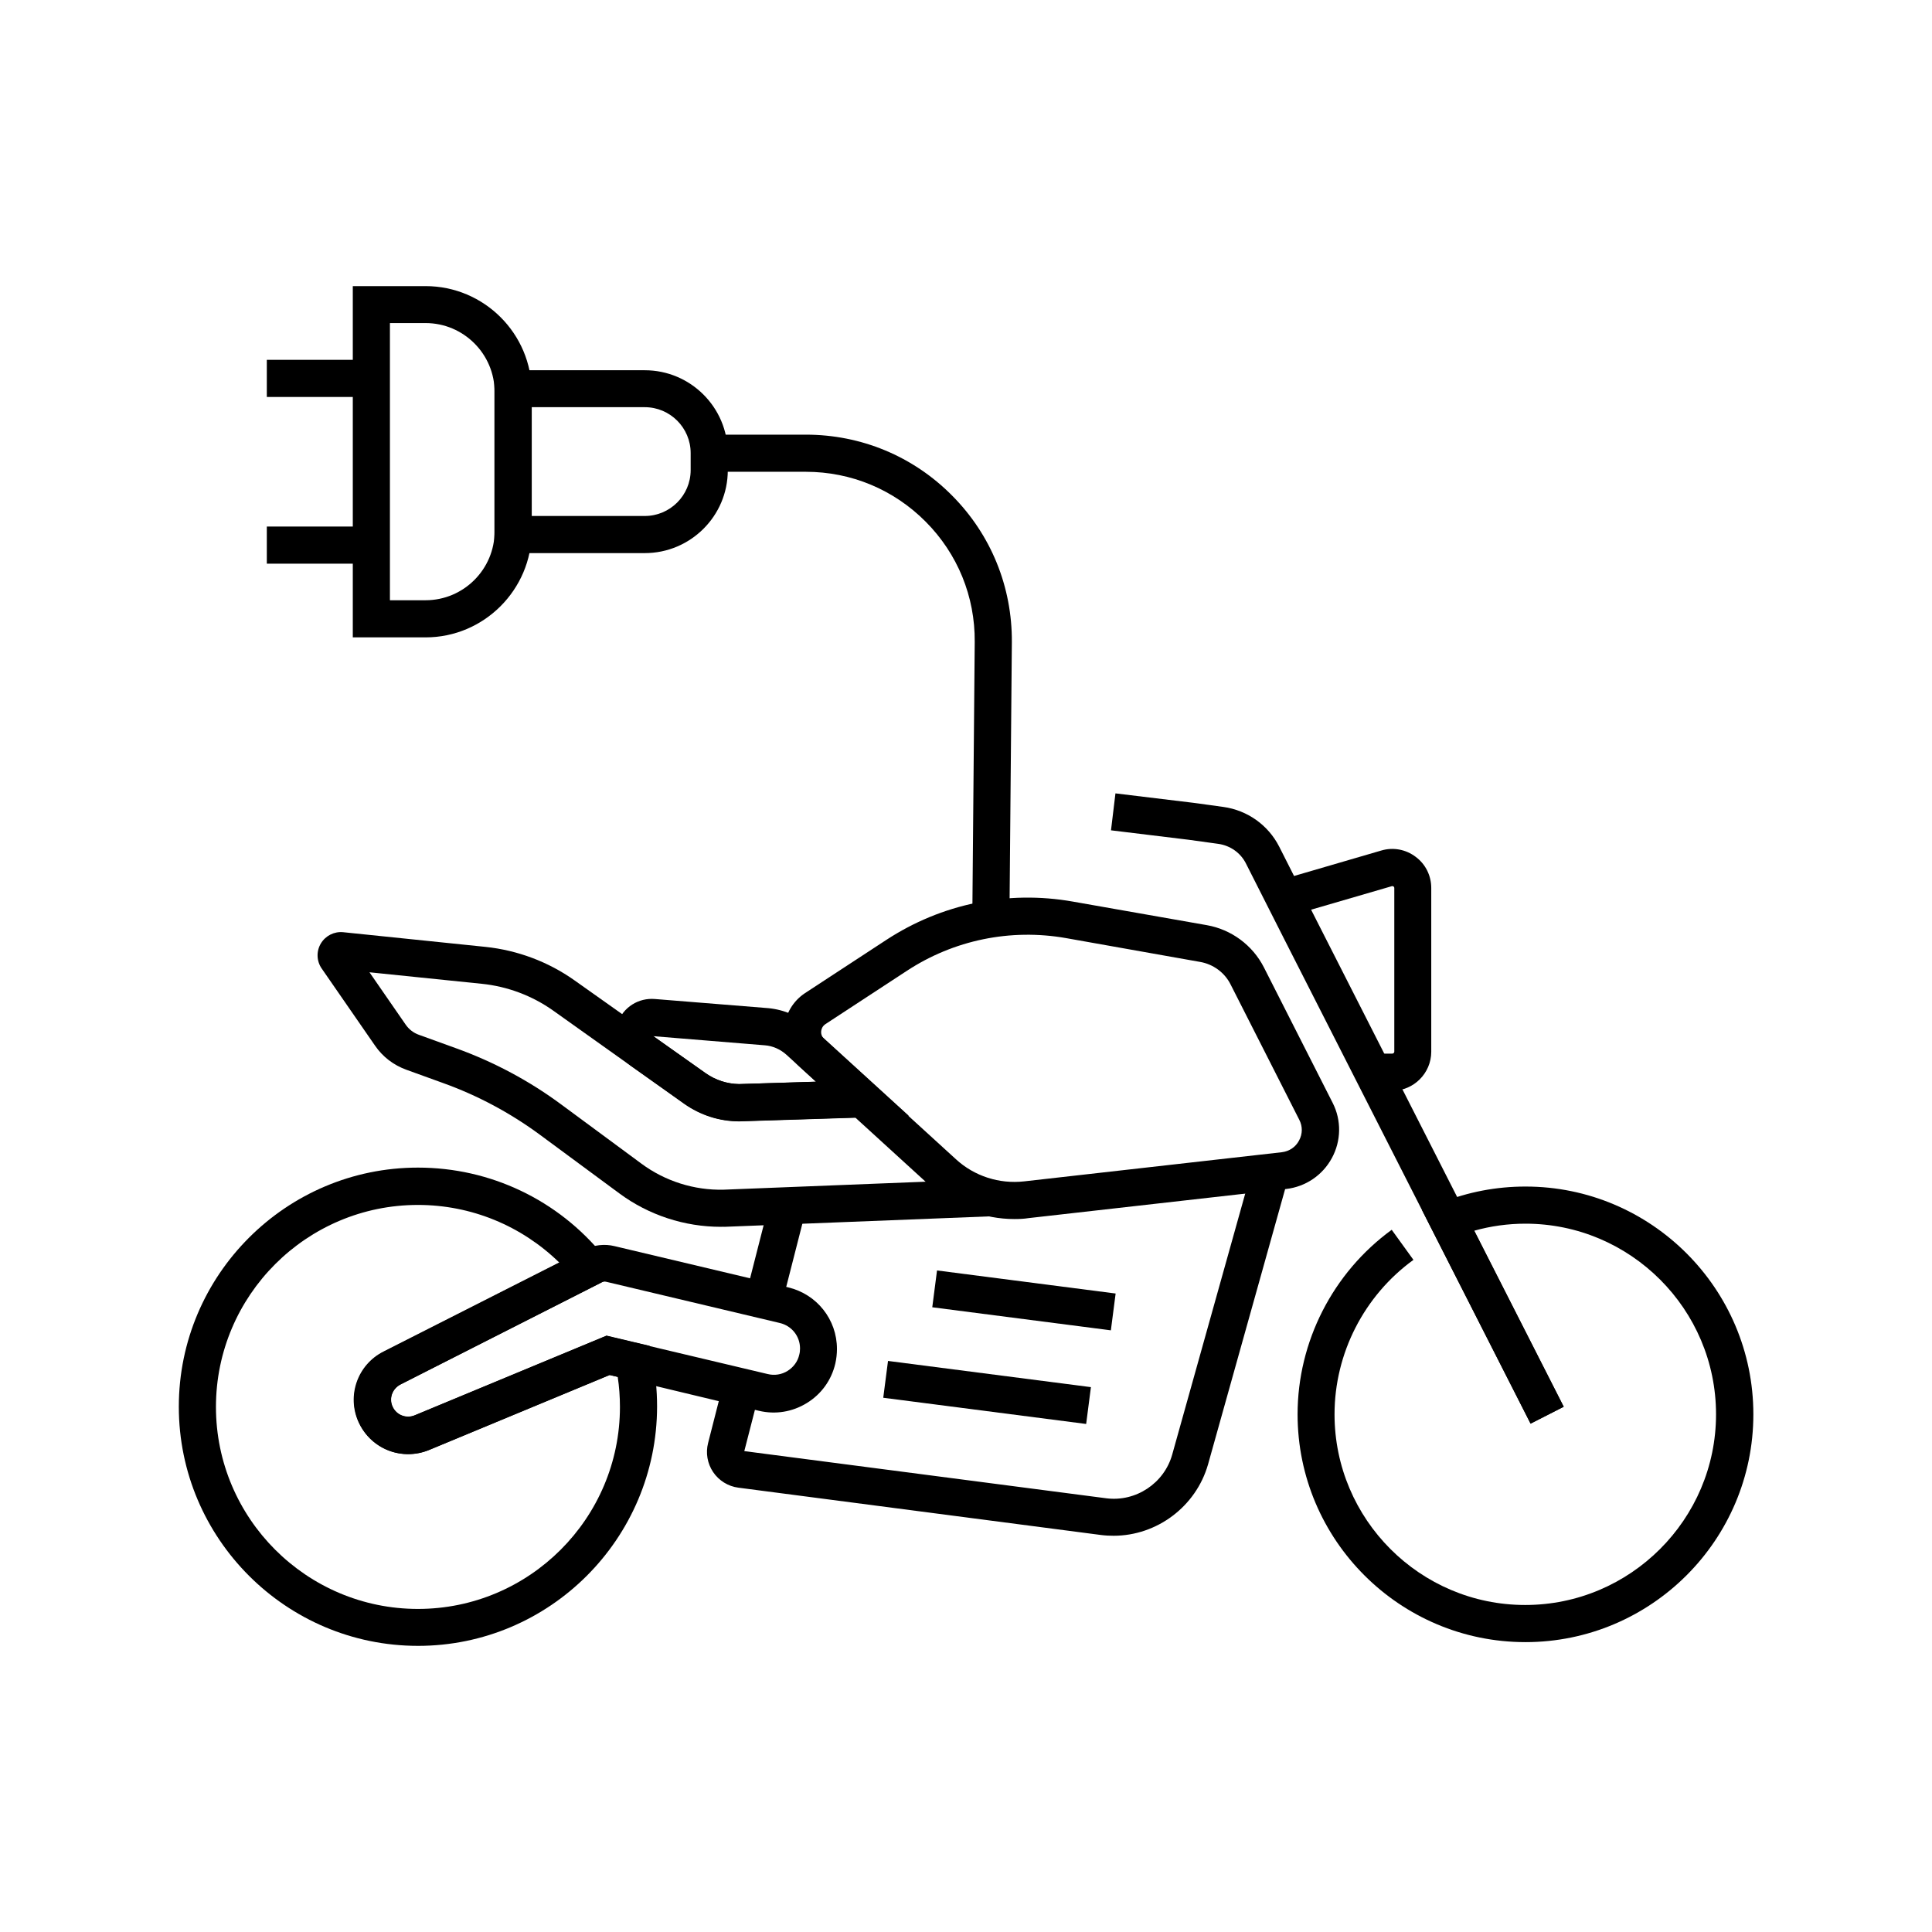 <?xml version="1.0" encoding="UTF-8"?>
<!-- Uploaded to: SVG Find, www.svgrepo.com, Generator: SVG Find Mixer Tools -->
<svg fill="#000000" width="800px" height="800px" version="1.1" viewBox="144 144 512 512" xmlns="http://www.w3.org/2000/svg">
 <g>
  <path d="m256.78 312.91h-19.285v-93.086h19.285c15.5 0 28.141 12.594 28.141 28.141v36.852c-0.047 15.449-12.645 28.094-28.141 28.094zm-9.445-9.84h9.445c10.086 0 18.301-8.215 18.301-18.301v-36.852c0-10.086-8.215-18.301-18.301-18.301h-9.445z"/>
  <path d="m314.88 290.58h-39.852v-48.461h39.852c12.102 0 21.992 9.84 21.992 21.992v4.527c0 12.102-9.891 21.941-21.992 21.941zm-30.012-9.84h30.012c6.691 0 12.152-5.461 12.152-12.152v-4.527c0-6.691-5.461-12.152-12.152-12.152h-30.012z"/>
  <path d="m214.71 283.54h27.699v9.84h-27.699z"/>
  <path d="m214.71 239.36h27.699v9.84h-27.699z"/>
  <path d="m411.51 387.5-9.84-0.098 0.641-73.309c0.098-12.004-4.527-23.32-12.988-31.832-8.461-8.512-19.73-13.234-31.785-13.234h-24.254v-9.84h24.254c14.66 0 28.438 5.707 38.77 16.137 10.332 10.383 15.941 24.207 15.844 38.867z"/>
  <path d="m378.07 514.42 1.262-9.758 53.773 6.945-1.262 9.758z"/>
  <path d="m391.06 490.44 1.262-9.758 47.332 6.113-1.262 9.758z"/>
  <path d="m335.05 469.12c-9.645 0-19.141-3.102-26.914-8.855l-21.059-15.547c-7.871-5.805-16.531-10.43-25.73-13.727l-9.645-3.492c-3.394-1.23-6.25-3.394-8.316-6.394l-14.121-20.418c-1.379-1.969-1.477-4.574-0.246-6.641 1.23-2.066 3.543-3.246 5.953-3l37.688 3.887c8.461 0.887 16.629 3.938 23.566 8.855l34.785 24.648c2.609 1.82 5.656 2.805 8.809 2.856l32.52-0.984 0.297 9.84-32.719 1.031c-5.266 0-10.281-1.625-14.562-4.625l-34.781-24.754c-5.559-3.938-12.102-6.394-18.895-7.086l-29.766-3.051 9.594 13.875c0.887 1.277 2.117 2.215 3.543 2.707l9.645 3.492c10.137 3.641 19.633 8.707 28.242 15.105l21.059 15.547c6.25 4.625 13.973 7.086 21.797 6.887l70.945-2.805 0.395 9.84-71.094 2.805c-0.301-0.047-0.645 0.004-0.988 0.004z"/>
  <path d="m341.6 487.38 5.699-22.309 9.535 2.438-5.699 22.309z"/>
  <path d="m439.11 550.99c-1.082 0-2.164-0.051-3.297-0.195l-96.137-12.547c-2.707-0.344-5.164-1.871-6.691-4.133-1.523-2.262-2.016-5.066-1.328-7.723l4.082-15.988 9.543 2.461-4.035 15.695 95.891 12.496c7.871 1.031 15.398-3.984 17.516-11.609l20.91-74.734 9.496 2.656-20.91 74.688c-3.195 11.211-13.574 18.934-25.039 18.934z"/>
  <path d="m340.02 441.13h-0.051c-5.266 0-10.281-1.625-14.562-4.625l-14.27-10.086c-3.641-2.559-5.066-7.133-3.492-11.316 1.523-4.184 5.559-6.742 9.988-6.348l29.914 2.41c4.281 0.395 8.363 2.164 11.562 5.066l25.73 23.469zm-22.879-22.531 13.922 9.84c2.609 1.82 5.656 2.805 8.809 2.856l20.367-0.641-7.824-7.133c-1.574-1.426-3.641-2.363-5.758-2.508z"/>
  <path d="m412.84 467.06c-8.117 0-15.988-3-22.09-8.562l-34.934-31.883c-2.856-2.609-4.281-6.297-3.984-10.086 0.297-3.836 2.312-7.231 5.512-9.348l21.5-14.07c14.66-9.594 32.176-13.234 49.445-10.184l35.523 6.25c6.496 1.133 12.152 5.312 15.152 11.219l18.203 35.867c2.363 4.625 2.262 10.086-0.195 14.613-2.461 4.574-6.988 7.625-12.102 8.215l-68.289 7.723c-1.234 0.195-2.465 0.246-3.742 0.246zm-50.086-51.66c-0.887 0.59-1.082 1.426-1.133 1.871-0.051 0.441 0 1.328 0.789 2.066l34.934 31.883c4.871 4.477 11.465 6.594 18.055 5.856l68.289-7.723c1.969-0.246 3.641-1.328 4.574-3.102 0.934-1.723 0.984-3.738 0.051-5.512l-18.203-35.867c-1.574-3.148-4.625-5.363-8.07-5.953l-35.473-6.301c-14.762-2.609-29.816 0.492-42.312 8.707z"/>
  <path d="m252.1 529.34c-5.461 0-10.578-3.102-13.039-8.363-3.246-7.035-0.344-15.301 6.543-18.793l53.285-27.012c2.508-1.277 5.363-1.574 7.969-0.934l46.004 10.922c7.625 1.82 12.941 8.512 12.941 16.336 0 1.277-0.148 2.609-0.441 3.887-1.031 4.379-3.691 8.07-7.527 10.43-3.836 2.363-8.316 3.102-12.695 2.066l-39.605-9.496-47.871 19.875c-1.82 0.738-3.691 1.082-5.562 1.082zm-4.082-12.496c1.031 2.215 3.59 3.199 5.856 2.262l50.824-21.105 42.754 10.137c1.82 0.441 3.691 0.148 5.266-0.836 1.574-0.984 2.707-2.508 3.102-4.328 0.148-0.543 0.195-1.082 0.195-1.625 0-3.246-2.215-6.004-5.363-6.742l-46.004-10.922c-0.441-0.098-0.836-0.051-1.23 0.148l-1.031 0.543-52.25 26.52c-2.215 1.18-3.152 3.738-2.117 5.949z"/>
  <path d="m254.76 580.17c-34.934 0-63.371-28.438-63.371-63.371s28.438-63.371 63.371-63.371c19.188 0 37.145 8.562 49.25 23.469l3.836 4.723-57.711 29.273c-2.164 1.082-3.102 3.691-2.066 5.902 1.031 2.215 3.59 3.199 5.856 2.262l50.824-21.105 11.414 2.707 0.641 3.051c0.887 4.231 1.328 8.609 1.328 13.039-0.047 35.035-28.488 63.422-63.371 63.422zm0-116.85c-29.52 0-53.531 24.008-53.531 53.531 0 29.52 24.008 53.531 53.531 53.531 29.52 0 53.531-24.008 53.531-53.531 0-2.656-0.195-5.363-0.59-7.969l-2.117-0.492-47.871 19.875c-7.133 2.953-15.301-0.195-18.547-7.231-3.246-7.035-0.344-15.301 6.543-18.793l46.543-23.617c-10.035-9.797-23.371-15.305-37.492-15.305z"/>
  <path d="m548.24 579.18c-33.258 0-60.367-27.059-60.367-60.367 0-19.285 9.348-37.539 24.945-48.906l5.758 7.969c-13.086 9.496-20.91 24.797-20.91 40.934 0 27.848 22.68 50.527 50.527 50.527 27.844 0.004 50.574-22.676 50.574-50.523s-22.68-50.527-50.527-50.527c-4.625 0-9.199 0.641-13.578 1.871l23.715 46.641-8.758 4.477-28.734-56.531 5.019-2.016c7.133-2.856 14.66-4.281 22.387-4.281 33.258 0 60.367 27.059 60.367 60.367s-27.109 60.367-60.418 60.367z"/>
  <path d="m549.62 521.28-65.488-128.8-9.938-19.633c-1.426-2.856-4.184-4.773-7.332-5.215l-7.824-1.082-20.613-2.508 1.18-9.789 20.715 2.508 7.871 1.082c6.394 0.887 11.906 4.82 14.809 10.527l9.938 19.633 65.484 128.8z"/>
  <path d="m512.96 433.06h-4.871v-9.84h4.871c0.297 0 0.543-0.246 0.543-0.492v-43.395c0-0.051 0-0.246-0.195-0.395-0.195-0.148-0.395-0.098-0.441-0.098l-26.863 7.824-2.754-9.445 26.812-7.824c3.148-0.934 6.496-0.297 9.102 1.672 2.656 1.969 4.133 5.019 4.133 8.266v43.395c-0.004 5.656-4.629 10.332-10.336 10.332z"/>
 </g>
</svg>